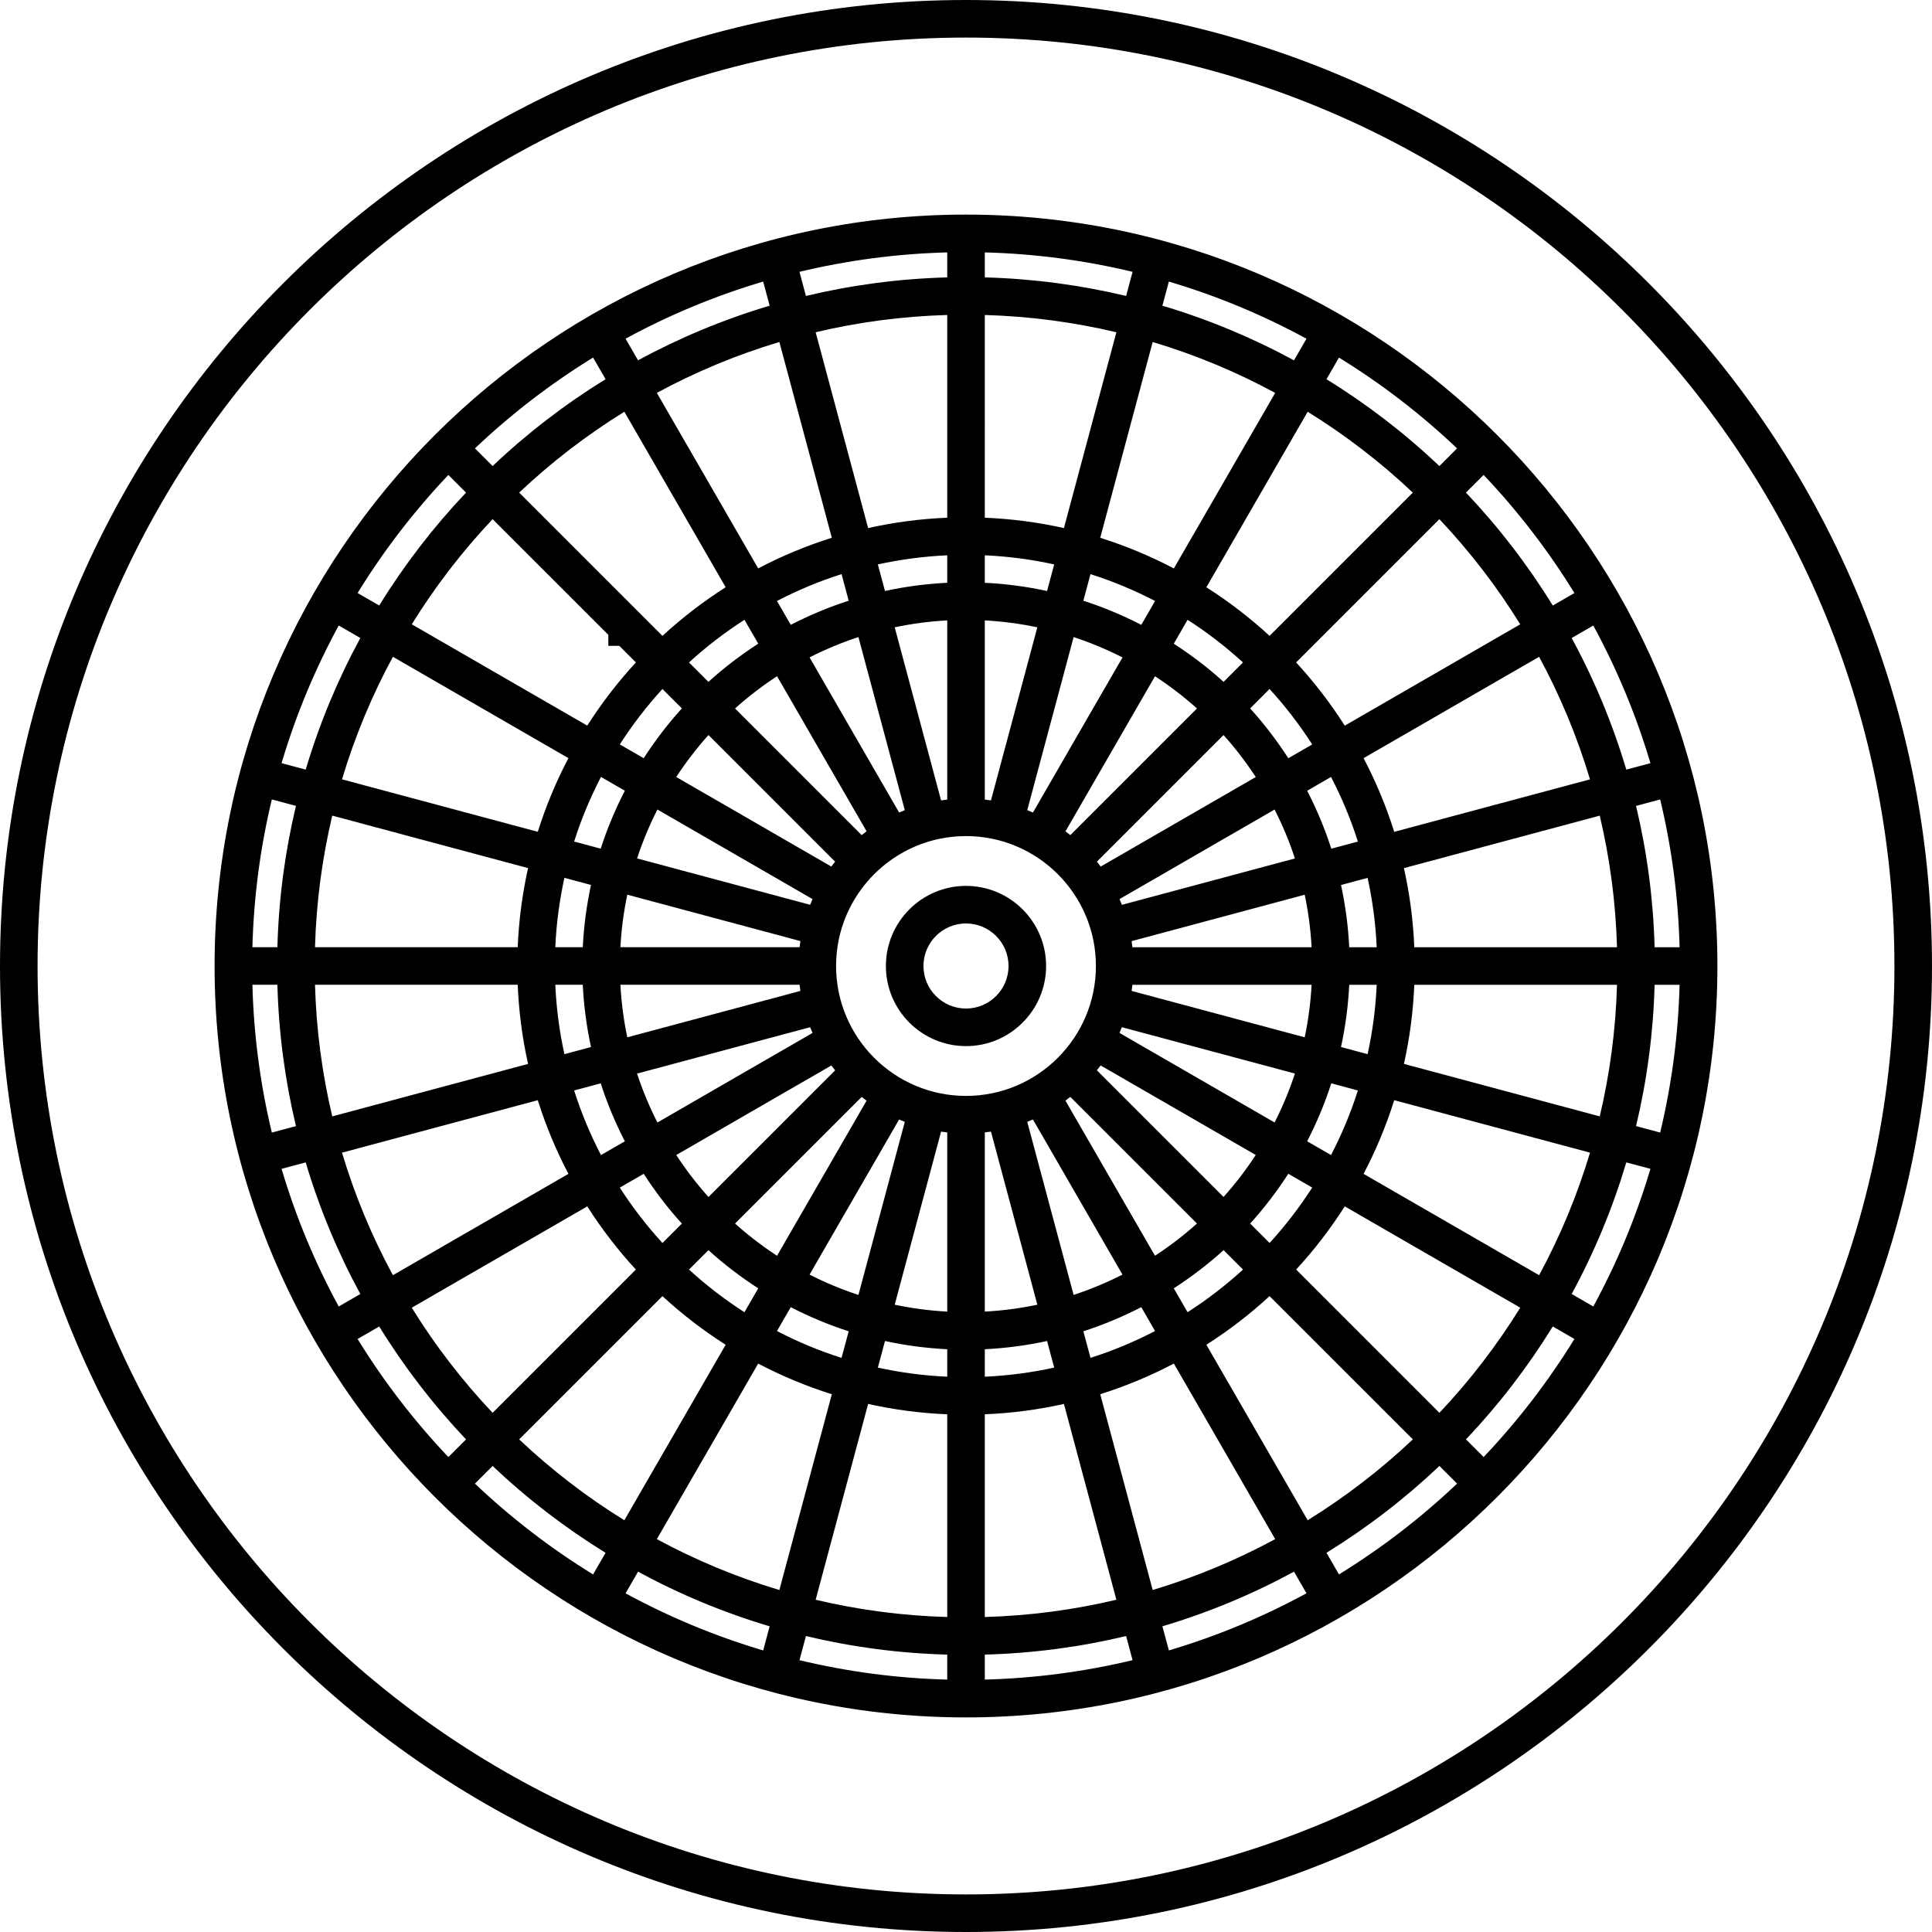 <?xml version="1.0" encoding="iso-8859-1"?>
<!-- Uploaded to: SVG Repo, www.svgrepo.com, Generator: SVG Repo Mixer Tools -->
<!DOCTYPE svg PUBLIC "-//W3C//DTD SVG 1.1//EN" "http://www.w3.org/Graphics/SVG/1.1/DTD/svg11.dtd">
<svg fill="#000000" height="800px" width="800px" version="1.1" id="Capa_1" xmlns="http://www.w3.org/2000/svg" xmlns:xlink="http://www.w3.org/1999/xlink" 
	 viewBox="0 0 411.387 411.387" xml:space="preserve">
<g>
	<path d="M205.693,45.694c-88.224,0-160,71.776-160,160s71.776,160,160,160s160-71.776,160-160S293.917,45.694,205.693,45.694z
		 M205.693,233.357c-15.253,0-27.663-12.41-27.663-27.663c0-15.254,12.41-27.664,27.663-27.664c15.254,0,27.664,12.41,27.664,27.664
		C233.357,220.947,220.947,233.357,205.693,233.357z M227.907,177.823c-0.341-0.272-0.683-0.542-1.033-0.802l19.065-33.026
		c3.152,2.063,6.142,4.353,8.935,6.861L227.907,177.823z M219.95,173.013c-0.401-0.175-0.806-0.341-1.214-0.502l9.874-36.854
		c3.599,1.181,7.074,2.633,10.406,4.33L219.95,173.013z M211.011,170.428c-0.435-0.065-0.873-0.118-1.313-0.167v-38.157
		c3.813,0.205,7.548,0.704,11.186,1.47L211.011,170.428z M201.699,170.26c-0.44,0.049-0.878,0.102-1.313,0.167l-9.874-36.856
		c3.639-0.765,7.374-1.264,11.187-1.468V170.26z M192.66,172.507c-0.407,0.16-0.811,0.325-1.211,0.5l-19.067-33.026
		c3.332-1.696,6.806-3.147,10.405-4.327L192.66,172.507z M184.525,177.014c-0.355,0.262-0.701,0.535-1.045,0.81l-26.966-26.966
		c2.796-2.51,5.789-4.803,8.945-6.868L184.525,177.014z M177.824,183.48c-0.273,0.342-0.544,0.686-0.805,1.038l-33.024-19.068
		c2.064-3.154,4.356-6.145,6.865-8.94L177.824,183.48z M173.011,191.442c-0.176,0.402-0.342,0.809-0.503,1.219l-36.852-9.876
		c1.181-3.601,2.633-7.077,4.331-10.411L173.011,191.442z M170.427,200.385c-0.065,0.432-0.117,0.867-0.166,1.303h-38.157
		c0.205-3.81,0.703-7.543,1.468-11.18L170.427,200.385z M170.26,209.688c0.049,0.44,0.102,0.879,0.167,1.314l-36.855,9.877
		c-0.766-3.64-1.264-7.376-1.469-11.19H170.26z M172.507,218.727c0.162,0.411,0.329,0.82,0.505,1.223l-33.026,19.067
		c-1.698-3.335-3.151-6.812-4.332-10.414L172.507,218.727z M177.022,226.874c0.261,0.352,0.532,0.696,0.806,1.039l-26.968,26.965
		c-2.509-2.794-4.799-5.784-6.863-8.937L177.022,226.874z M183.486,233.568c0.341,0.273,0.685,0.543,1.036,0.803l-19.065,33.025
		c-3.154-2.064-6.145-4.354-8.939-6.863L183.486,233.568z M191.447,238.379c0.401,0.176,0.807,0.341,1.216,0.502l-9.874,36.853
		c-3.6-1.18-7.075-2.632-10.408-4.329L191.447,238.379z M200.388,240.96c0.434,0.065,0.872,0.118,1.311,0.167v38.157
		c-3.812-0.205-7.547-0.703-11.186-1.468L200.388,240.96z M209.699,241.126c0.439-0.049,0.878-0.102,1.312-0.167l9.874,36.855
		c-3.639,0.766-7.374,1.265-11.186,1.47V241.126z M218.735,238.876c0.407-0.16,0.811-0.325,1.21-0.5l19.067,33.026
		c-3.331,1.696-6.805,3.148-10.403,4.328L218.735,238.876z M226.869,234.368c0.352-0.261,0.696-0.532,1.037-0.805l26.968,26.965
		c-2.795,2.509-5.786,4.8-8.939,6.864L226.869,234.368z M233.564,227.906c0.273-0.342,0.544-0.685,0.804-1.037l33.025,19.066
		c-2.063,3.152-4.353,6.142-6.861,8.936L233.564,227.906z M238.376,219.945c0.176-0.403,0.343-0.81,0.504-1.221l36.852,9.876
		c-1.181,3.601-2.633,7.078-4.331,10.412L238.376,219.945z M240.96,211c0.065-0.431,0.117-0.865,0.166-1.301h38.157
		c-0.205,3.81-0.703,7.542-1.468,11.178L240.96,211z M241.127,201.699c-0.049-0.436-0.101-0.87-0.166-1.301l36.855-9.88
		c0.764,3.637,1.262,7.37,1.467,11.181H241.127z M238.884,192.672c-0.162-0.412-0.329-0.821-0.506-1.225l33.025-19.068
		c1.698,3.335,3.151,6.813,4.331,10.415L238.884,192.672z M234.372,184.522c-0.262-0.353-0.534-0.698-0.808-1.042l26.966-26.966
		c2.509,2.795,4.801,5.786,6.865,8.941L234.372,184.522z M260.54,145.19c-3.296-2.991-6.849-5.699-10.6-8.126l2.936-5.086
		c4.191,2.692,8.136,5.732,11.799,9.077L260.54,145.19z M243.018,133.053c-3.939-2.032-8.058-3.76-12.335-5.138l1.517-5.663
		c4.774,1.52,9.371,3.438,13.753,5.717L243.018,133.053z M222.956,125.843c-4.305-0.93-8.731-1.531-13.258-1.75v-5.851
		c5.047,0.228,9.983,0.888,14.775,1.939L222.956,125.843z M201.699,124.093c-4.526,0.219-8.953,0.819-13.258,1.749l-1.517-5.662
		c4.792-1.051,9.728-1.71,14.775-1.938V124.093z M180.713,127.912c-4.277,1.377-8.395,3.104-12.334,5.135l-2.935-5.083
		c4.381-2.278,8.978-4.196,13.751-5.715L180.713,127.912z M161.457,137.058c-3.755,2.429-7.311,5.139-10.61,8.133l-4.135-4.135
		c3.666-3.348,7.615-6.39,11.809-9.083L161.457,137.058z M145.193,150.843c-2.992,3.298-5.702,6.852-8.13,10.605l-5.086-2.937
		c2.693-4.192,5.734-8.14,9.081-11.804L145.193,150.843z M133.052,168.37c-2.033,3.94-3.761,8.061-5.139,12.339l-5.663-1.518
		c1.52-4.775,3.439-9.374,5.719-13.757L133.052,168.37z M125.842,188.437c-0.929,4.304-1.53,8.728-1.749,13.252h-5.852
		c0.228-5.045,0.887-9.979,1.938-14.769L125.842,188.437z M124.093,209.688c0.219,4.528,0.819,8.955,1.749,13.262l-5.663,1.518
		c-1.051-4.793-1.711-9.731-1.938-14.78H124.093z M127.913,230.678c1.378,4.28,3.107,8.401,5.14,12.342l-5.083,2.935
		c-2.28-4.384-4.199-8.983-5.72-13.759L127.913,230.678z M137.065,249.942c2.427,3.752,5.136,7.305,8.128,10.602l-4.136,4.135
		c-3.346-3.663-6.386-7.609-9.078-11.8L137.065,249.942z M150.85,266.2c3.298,2.992,6.852,5.701,10.605,8.128l-2.937,5.087
		c-4.192-2.692-8.14-5.733-11.804-9.079L150.85,266.2z M168.377,278.339c3.94,2.032,8.059,3.76,12.337,5.137l-1.517,5.663
		c-4.774-1.519-9.372-3.438-13.755-5.716L168.377,278.339z M188.442,285.547c4.305,0.929,8.731,1.529,13.257,1.748v5.852
		c-5.047-0.228-9.983-0.886-14.774-1.937L188.442,285.547z M209.699,287.294c4.526-0.22,8.952-0.82,13.258-1.75l1.517,5.663
		c-4.791,1.051-9.727,1.711-14.775,1.939V287.294z M230.683,283.472c4.276-1.377,8.394-3.105,12.332-5.136l2.935,5.083
		c-4.381,2.278-8.977,4.196-13.75,5.716L230.683,283.472z M249.938,274.325c3.753-2.428,7.307-5.137,10.605-8.129l4.136,4.135
		c-3.664,3.347-7.612,6.388-11.804,9.08L249.938,274.325z M266.199,260.538c2.991-3.296,5.699-6.849,8.126-10.601l5.087,2.937
		c-2.691,4.191-5.731,8.137-9.076,11.799L266.199,260.538z M278.336,243.016c2.033-3.941,3.761-8.061,5.139-12.34l5.663,1.518
		c-1.52,4.776-3.439,9.374-5.718,13.757L278.336,243.016z M285.546,222.948c0.929-4.303,1.529-8.726,1.749-13.25h5.852
		c-0.228,5.044-0.887,9.978-1.938,14.767L285.546,222.948z M287.295,201.699c-0.219-4.525-0.818-8.949-1.747-13.254l5.662-1.518
		c1.05,4.79,1.709,9.726,1.937,14.771H287.295z M283.477,180.717c-1.378-4.28-3.106-8.401-5.139-12.343l5.083-2.935
		c2.28,4.384,4.199,8.984,5.719,13.76L283.477,180.717z M274.327,161.453c-2.428-3.753-5.137-7.308-8.129-10.606l4.135-4.135
		c3.347,3.664,6.388,7.612,9.08,11.804L274.327,161.453z M275.99,141.054l30.505-30.505c6.464,6.844,12.238,14.345,17.215,22.39
		l-37.367,21.576C283.291,149.721,279.822,145.218,275.99,141.054z M270.333,135.397c-4.163-3.831-8.664-7.299-13.456-10.351
		l21.573-37.369c8.044,4.977,15.544,10.751,22.388,17.214L270.333,135.397z M249.955,121.038
		c-4.986-2.617-10.228-4.811-15.681-6.524l11.169-41.69c9.123,2.734,17.857,6.377,26.089,10.836L249.955,121.038z M226.546,112.445
		c-5.456-1.219-11.086-1.969-16.847-2.208V67.072c9.614,0.274,18.985,1.534,28.018,3.677L226.546,112.445z M201.699,110.236
		c-5.761,0.238-11.392,0.988-16.848,2.207L173.68,70.746c9.033-2.143,18.404-3.402,28.019-3.675V110.236z M177.123,114.511
		c-5.453,1.712-10.694,3.905-15.68,6.521l-21.579-37.376c8.232-4.458,16.966-8.101,26.09-10.835L177.123,114.511z M154.519,125.041
		c-4.795,3.053-9.3,6.523-13.465,10.357l-30.505-30.505c6.846-6.466,14.349-12.241,22.396-17.219L154.519,125.041z M129.533,135.18
		l0.006,2.349h2.343l3.52,3.521c-3.833,4.164-7.302,8.667-10.355,13.46l-37.367-21.576c4.977-8.044,10.751-15.544,17.214-22.387
		L129.533,135.18z M121.037,161.433c-2.618,4.987-4.812,10.231-6.525,15.685l-41.688-11.172c2.735-9.125,6.378-17.86,10.838-26.093
		L121.037,161.433z M112.443,184.846c-1.219,5.455-1.968,11.083-2.207,16.842H67.072c0.274-9.613,1.534-18.984,3.677-28.016
		L112.443,184.846z M110.236,209.688c0.238,5.763,0.988,11.395,2.208,16.853l-41.695,11.174c-2.144-9.036-3.404-18.41-3.677-28.027
		H110.236z M114.512,234.269c1.713,5.456,3.908,10.699,6.526,15.687l-37.376,21.579c-4.46-8.233-8.104-16.969-10.838-26.094
		L114.512,234.269z M125.047,256.88c3.052,4.792,6.52,9.293,10.352,13.456l-30.507,30.503c-6.463-6.843-12.236-14.343-17.213-22.385
		L125.047,256.88z M141.056,275.993c4.164,3.832,8.667,7.301,13.461,10.353l-21.573,37.369
		c-8.046-4.978-15.549-10.753-22.395-17.218L141.056,275.993z M161.441,290.355c4.987,2.617,10.229,4.81,15.683,6.523l-11.17,41.689
		c-9.124-2.734-17.858-6.376-26.091-10.835L161.441,290.355z M184.852,298.945c5.456,1.219,11.086,1.968,16.847,2.206v43.165
		c-9.614-0.273-18.985-1.532-28.019-3.675L184.852,298.945z M209.699,301.151c5.761-0.239,11.391-0.989,16.847-2.208l11.171,41.696
		c-9.033,2.143-18.404,3.403-28.018,3.677V301.151z M234.274,296.874c5.452-1.713,10.693-3.906,15.679-6.523l21.579,37.376
		c-8.232,4.459-16.965,8.102-26.088,10.836L234.274,296.874z M256.876,286.342c4.793-3.053,9.296-6.522,13.46-10.354l30.507,30.504
		c-6.845,6.465-14.347,12.24-22.393,17.219L256.876,286.342z M275.993,270.331c3.831-4.163,7.298-8.664,10.349-13.455l37.368,21.574
		c-4.976,8.043-10.749,15.542-17.211,22.385L275.993,270.331z M290.351,249.952c2.618-4.987,4.812-10.231,6.525-15.686
		l41.688,11.172c-2.734,9.124-6.378,17.859-10.837,26.092L290.351,249.952z M298.944,226.539c1.218-5.454,1.968-11.082,2.207-16.84
		h43.164c-0.274,9.613-1.533,18.982-3.676,28.014L298.944,226.539z M301.151,201.699c-0.238-5.76-0.987-11.39-2.206-16.845
		l41.694-11.177c2.143,9.035,3.403,18.407,3.676,28.023H301.151z M296.877,177.125c-1.713-5.456-3.907-10.7-6.525-15.688
		l37.375-21.58c4.46,8.233,8.103,16.968,10.837,26.093L296.877,177.125z M334.659,135.855l4.603-2.658
		c5.031,9.232,9.124,19.045,12.169,29.304l-5.137,1.377C343.373,154.072,339.462,144.688,334.659,135.855z M330.641,128.937
		c-5.332-8.649-11.534-16.706-18.488-24.046l3.759-3.759c7.279,7.669,13.765,16.096,19.333,25.146L330.641,128.937z M306.496,99.234
		c-7.34-6.953-15.397-13.155-24.045-18.487l2.658-4.605c9.05,5.568,17.477,12.054,25.146,19.333L306.496,99.234z M275.533,76.729
		c-8.833-4.802-18.215-8.714-28.019-11.635l1.376-5.137c10.257,3.046,20.069,7.138,29.301,12.169L275.533,76.729z M239.788,63.019
		c-9.696-2.317-19.76-3.674-30.089-3.953v-5.319c10.805,0.281,21.329,1.703,31.465,4.136L239.788,63.019z M201.699,59.066
		c-10.33,0.278-20.394,1.635-30.09,3.951l-1.376-5.136c10.136-2.432,20.661-3.854,31.466-4.134V59.066z M163.883,65.091
		c-9.805,2.921-19.188,6.832-28.021,11.634l-2.658-4.604c9.232-5.03,19.044-9.122,29.302-12.167L163.883,65.091z M128.944,80.742
		c-8.651,5.333-16.711,11.537-24.053,18.492l-3.759-3.759c7.671-7.281,16.1-13.769,25.153-19.338L128.944,80.742z M99.235,104.89
		c-6.953,7.339-13.154,15.395-18.486,24.043l-4.605-2.659c5.568-9.049,12.053-17.475,19.331-25.143L99.235,104.89z M76.731,135.85
		c-4.803,8.834-8.715,18.218-11.637,28.024l-5.137-1.377c3.046-10.259,7.139-20.072,12.171-29.305L76.731,135.85z M63.019,171.601
		c-2.317,9.695-3.674,19.759-3.952,30.088h-5.32c0.281-10.805,1.703-21.328,4.136-31.464L63.019,171.601z M59.066,209.688
		c0.278,10.333,1.635,20.4,3.953,30.098l-5.137,1.377c-2.433-10.139-3.856-20.667-4.136-31.475H59.066z M65.093,247.513
		c2.922,9.806,6.834,19.19,11.637,28.024l-4.604,2.658c-5.032-9.233-9.125-19.046-12.171-29.305L65.093,247.513z M80.749,282.455
		c5.332,8.647,11.533,16.703,18.485,24.042l-3.76,3.759c-7.278-7.668-13.763-16.094-19.331-25.142L80.749,282.455z M104.891,312.154
		c7.342,6.955,15.401,13.158,24.052,18.492l-2.659,4.605c-9.053-5.569-17.482-12.057-25.153-19.338L104.891,312.154z
		 M135.862,334.663c8.833,4.802,18.216,8.713,28.021,11.634l-1.376,5.137c-10.258-3.045-20.07-7.137-29.303-12.167L135.862,334.663z
		 M171.609,348.371c9.696,2.316,19.76,3.673,30.09,3.951v5.319c-10.805-0.28-21.33-1.702-31.466-4.134L171.609,348.371z
		 M209.699,352.321c10.33-0.278,20.393-1.636,30.089-3.953l1.376,5.136c-10.136,2.432-20.66,3.855-31.465,4.136V352.321z
		 M247.514,346.294c9.804-2.922,19.187-6.833,28.019-11.635l2.658,4.603c-9.232,5.031-19.043,9.123-29.3,12.168L247.514,346.294z
		 M282.451,330.641c8.65-5.334,16.709-11.537,24.05-18.492l3.759,3.759c-7.67,7.281-16.099,13.768-25.151,19.338L282.451,330.641z
		 M312.157,306.491c6.952-7.339,13.152-15.394,18.483-24.041l4.605,2.659c-5.567,9.048-12.052,17.474-19.329,25.141L312.157,306.491
		z M334.659,275.533c4.803-8.833,8.714-18.217,11.636-28.022l5.137,1.377c-3.046,10.258-7.138,20.071-12.169,29.303L334.659,275.533
		z M348.369,239.785c2.316-9.695,3.674-19.758,3.952-30.086h5.319c-0.281,10.804-1.703,21.327-4.135,31.462L348.369,239.785z
		 M352.321,201.699c-0.278-10.331-1.635-20.397-3.952-30.095l5.136-1.377c2.433,10.138,3.855,20.664,4.135,31.471H352.321z"/>
	<path d="M205.693,0C92.273,0,0,92.274,0,205.694s92.273,205.693,205.693,205.693s205.694-92.273,205.694-205.693
		S319.113,0,205.693,0z M205.693,403.387C96.685,403.387,8,314.702,8,205.694C8,96.685,96.685,8,205.693,8
		c109.009,0,197.694,88.685,197.694,197.694C403.387,314.702,314.702,403.387,205.693,403.387z"/>
	<path d="M205.693,188.635c-9.406,0-17.058,7.652-17.058,17.059c0,9.406,7.652,17.058,17.058,17.058
		c9.406,0,17.059-7.652,17.059-17.058C222.752,196.288,215.1,188.635,205.693,188.635z M205.693,214.752
		c-4.995,0-9.058-4.063-9.058-9.058c0-4.995,4.063-9.059,9.058-9.059c4.995,0,9.059,4.063,9.059,9.059
		C214.752,210.688,210.688,214.752,205.693,214.752z"/>
</g>
</svg>